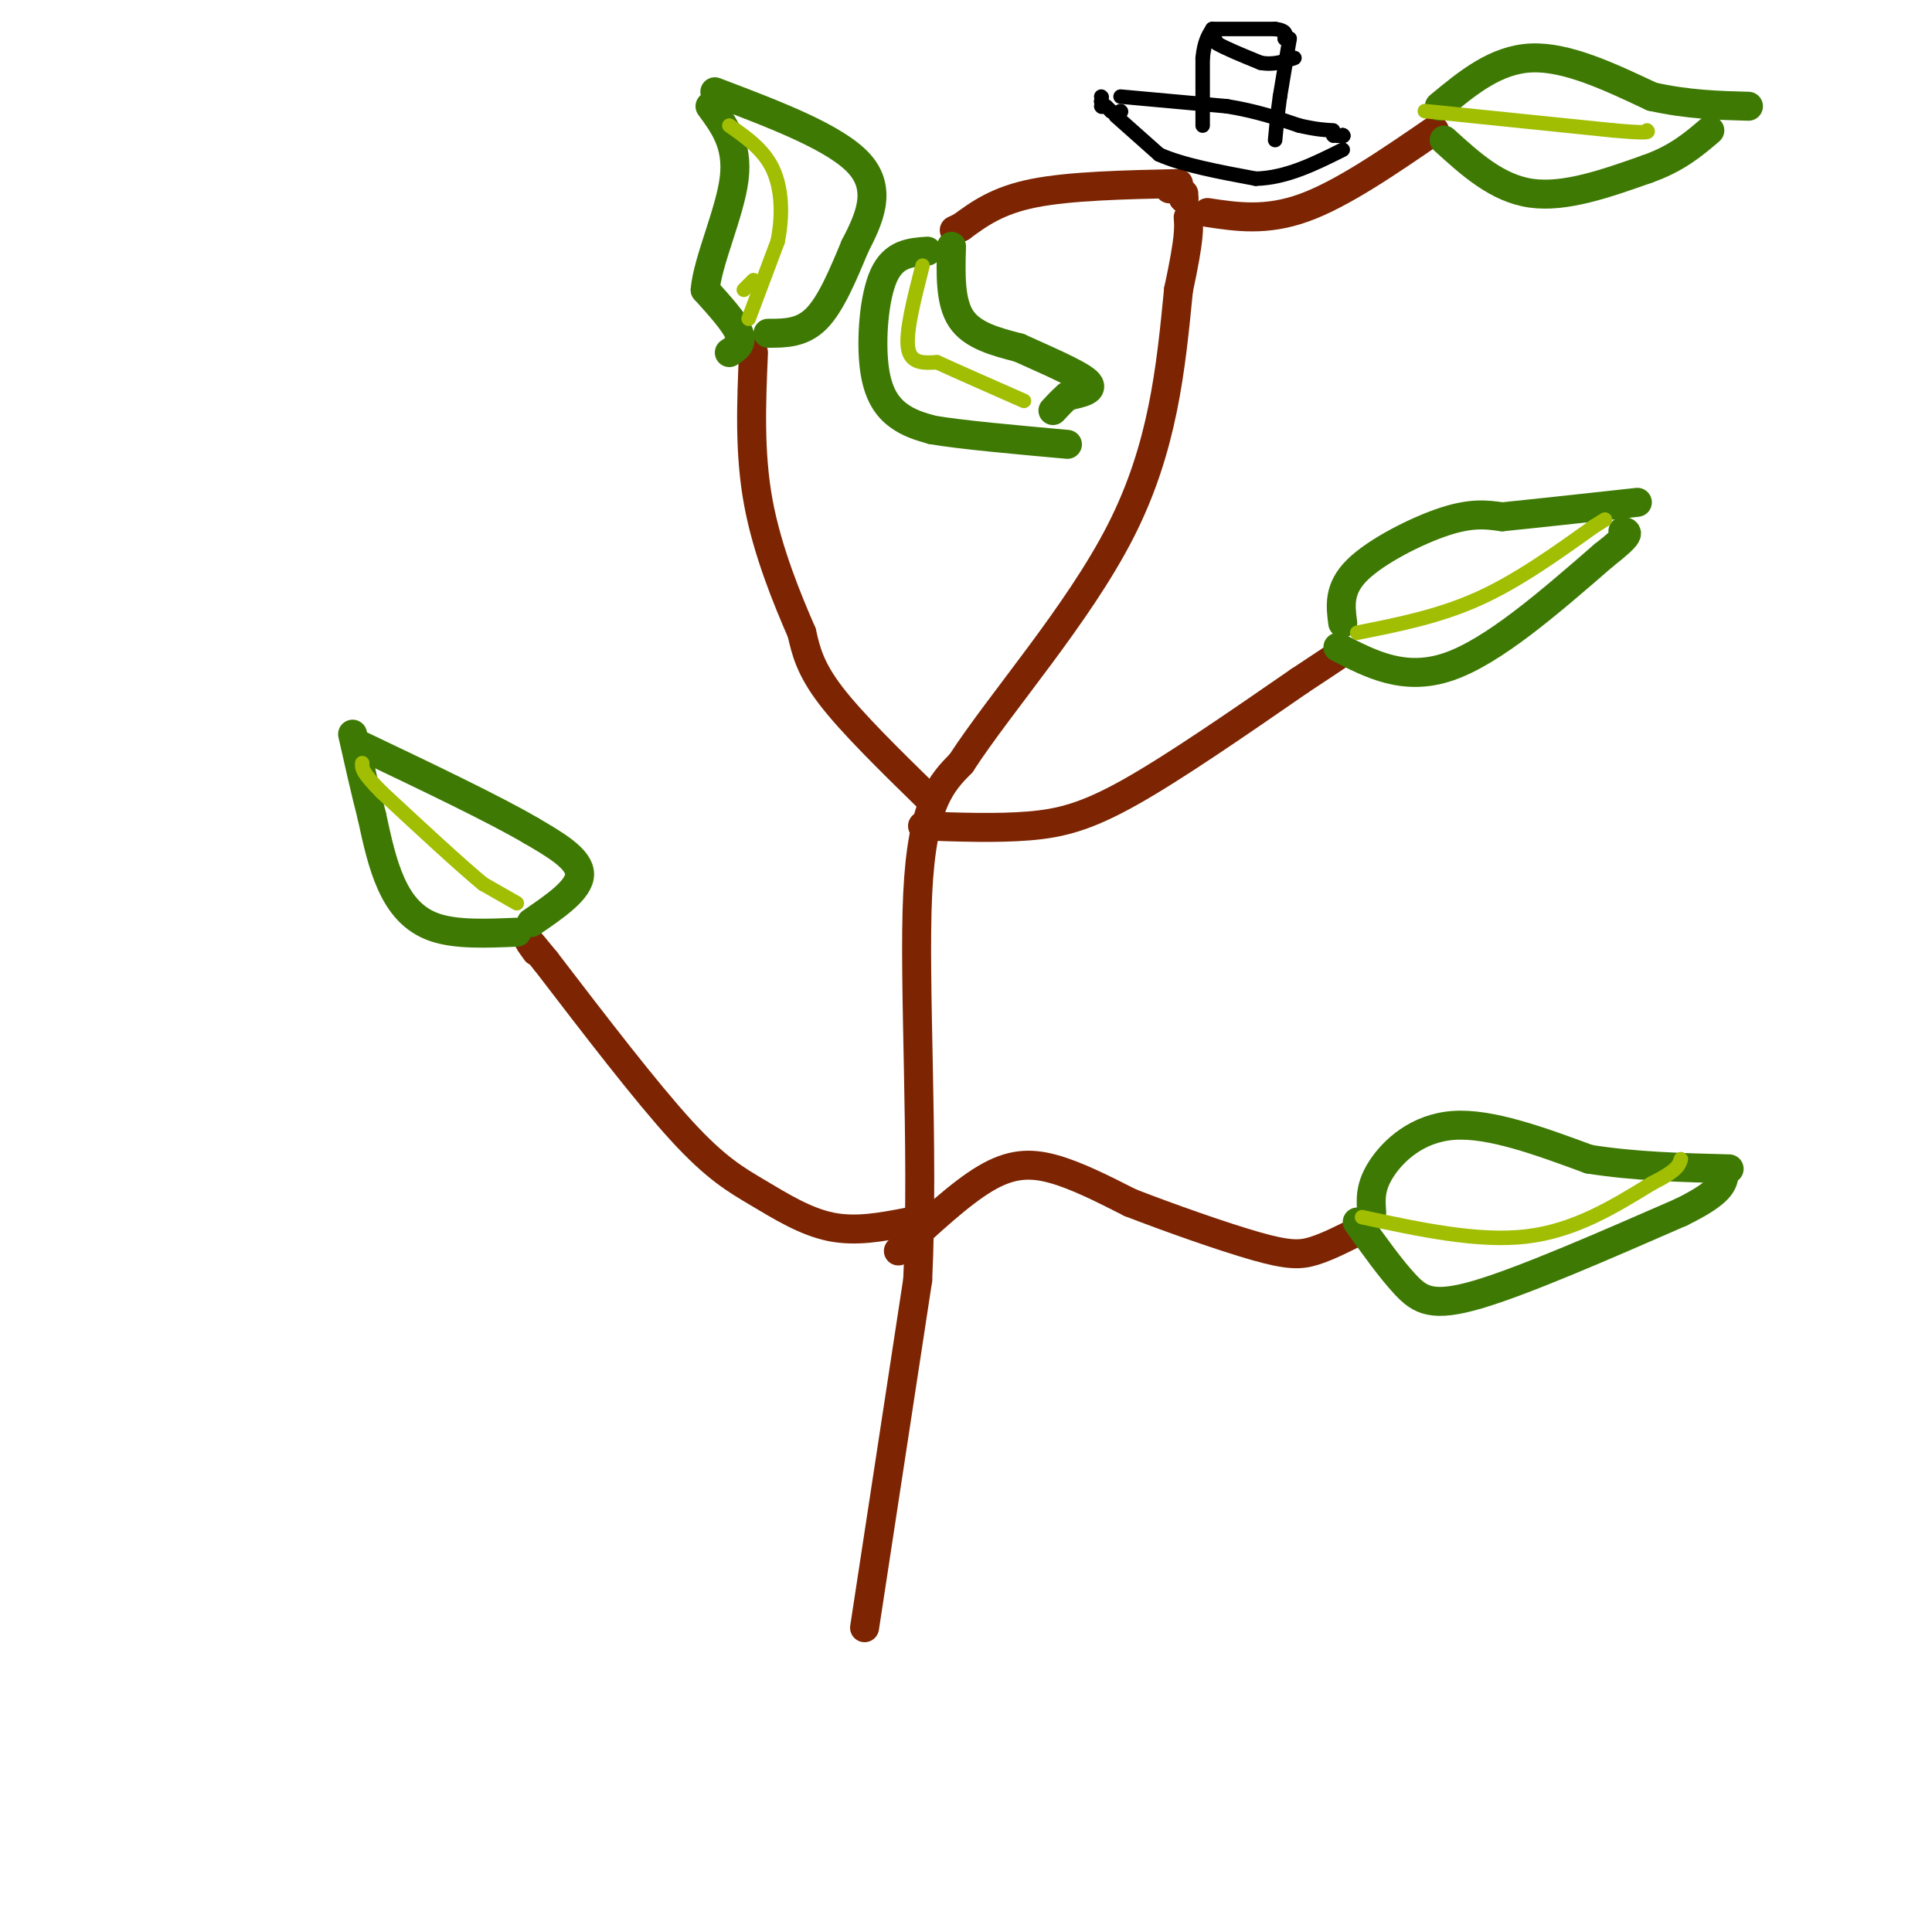 <svg viewBox='0 0 400 400' version='1.1' xmlns='http://www.w3.org/2000/svg' xmlns:xlink='http://www.w3.org/1999/xlink'><g fill='none' stroke='rgb(125,37,2)' stroke-width='6' stroke-linecap='round' stroke-linejoin='round'><path d='M179,337c0.000,0.000 11.000,-72.000 11,-72'/><path d='M190,265c1.311,-27.778 -0.911,-61.222 0,-80c0.911,-18.778 4.956,-22.889 9,-27'/><path d='M199,158c8.200,-12.644 24.200,-30.756 33,-48c8.800,-17.244 10.400,-33.622 12,-50'/><path d='M244,60c2.333,-10.833 2.167,-12.917 2,-15'/><path d='M192,165c-7.833,-7.667 -15.667,-15.333 -20,-21c-4.333,-5.667 -5.167,-9.333 -6,-13'/><path d='M166,131c-2.889,-6.644 -7.111,-16.756 -9,-27c-1.889,-10.244 -1.444,-20.622 -1,-31'/><path d='M191,171c7.733,0.267 15.467,0.533 22,0c6.533,-0.533 11.867,-1.867 21,-7c9.133,-5.133 22.067,-14.067 35,-23'/><path d='M269,141c7.333,-4.833 8.167,-5.417 9,-6'/><path d='M188,253c-5.375,1.036 -10.750,2.071 -16,1c-5.250,-1.071 -10.375,-4.250 -15,-7c-4.625,-2.750 -8.750,-5.071 -16,-13c-7.250,-7.929 -17.625,-21.464 -28,-35'/><path d='M113,199c-5.000,-6.167 -3.500,-4.083 -2,-2'/><path d='M186,259c6.400,-5.956 12.800,-11.911 18,-15c5.200,-3.089 9.200,-3.311 14,-2c4.800,1.311 10.400,4.156 16,7'/><path d='M234,249c7.750,3.012 19.125,7.042 26,9c6.875,1.958 9.250,1.845 12,1c2.750,-0.845 5.875,-2.423 9,-4'/><path d='M250,44c6.083,0.917 12.167,1.833 20,-1c7.833,-2.833 17.417,-9.417 27,-16'/><path d='M244,38c-11.250,0.250 -22.500,0.500 -30,2c-7.500,1.500 -11.250,4.250 -15,7'/><path d='M199,47c-2.500,1.167 -1.250,0.583 0,0'/><path d='M242,39c0.000,0.000 0.100,0.100 0.1,0.1'/><path d='M243,39c0.000,0.000 0.100,0.100 0.1,0.1'/><path d='M245,40c0.000,0.000 0.100,0.100 0.1,0.1'/><path d='M245,41c0.000,0.000 0.100,0.100 0.1,0.1'/><path d='M245,41c0.000,0.000 0.100,0.100 0.1,0.1'/><path d='M245,41c0.000,0.000 0.100,0.100 0.1,0.1'/></g>
<g fill='none' stroke='rgb(62,122,3)' stroke-width='6' stroke-linecap='round' stroke-linejoin='round'><path d='M110,191c5.000,-3.417 10.000,-6.833 10,-10c0.000,-3.167 -5.000,-6.083 -10,-9'/><path d='M110,172c-7.667,-4.500 -21.833,-11.250 -36,-18'/><path d='M107,193c-6.267,0.267 -12.533,0.533 -17,-1c-4.467,-1.533 -7.133,-4.867 -9,-9c-1.867,-4.133 -2.933,-9.067 -4,-14'/><path d='M77,169c-1.333,-5.167 -2.667,-11.083 -4,-17'/><path d='M159,69c3.500,0.000 7.000,0.000 10,-3c3.000,-3.000 5.500,-9.000 8,-15'/><path d='M177,51c2.800,-5.444 5.800,-11.556 1,-17c-4.800,-5.444 -17.400,-10.222 -30,-15'/><path d='M151,73c1.417,-0.917 2.833,-1.833 2,-4c-0.833,-2.167 -3.917,-5.583 -7,-9'/><path d='M146,60c0.467,-5.844 5.133,-15.956 6,-23c0.867,-7.044 -2.067,-11.022 -5,-15'/><path d='M299,29c5.500,5.000 11.000,10.000 18,11c7.000,1.000 15.500,-2.000 24,-5'/><path d='M341,35c6.167,-2.167 9.583,-5.083 13,-8'/><path d='M298,22c5.833,-4.833 11.667,-9.667 19,-10c7.333,-0.333 16.167,3.833 25,8'/><path d='M342,20c7.500,1.667 13.750,1.833 20,2'/><path d='M277,134c6.917,3.583 13.833,7.167 23,4c9.167,-3.167 20.583,-13.083 32,-23'/><path d='M332,115c6.000,-4.667 5.000,-4.833 4,-5'/><path d='M278,129c-0.467,-3.556 -0.933,-7.111 3,-11c3.933,-3.889 12.267,-8.111 18,-10c5.733,-1.889 8.867,-1.444 12,-1'/><path d='M311,107c6.667,-0.667 17.333,-1.833 28,-3'/><path d='M281,253c3.489,4.889 6.978,9.778 10,13c3.022,3.222 5.578,4.778 15,2c9.422,-2.778 25.711,-9.889 42,-17'/><path d='M348,251c8.500,-4.167 8.750,-6.083 9,-8'/><path d='M284,251c-0.200,-2.644 -0.400,-5.289 2,-9c2.400,-3.711 7.400,-8.489 15,-9c7.600,-0.511 17.800,3.244 28,7'/><path d='M329,240c9.500,1.500 19.250,1.750 29,2'/><path d='M197,51c-0.167,5.750 -0.333,11.500 2,15c2.333,3.500 7.167,4.750 12,6'/><path d='M211,72c5.156,2.356 12.044,5.244 14,7c1.956,1.756 -1.022,2.378 -4,3'/><path d='M221,82c-1.167,1.000 -2.083,2.000 -3,3'/><path d='M192,52c-3.470,0.244 -6.940,0.488 -9,5c-2.060,4.512 -2.708,13.292 -2,19c0.708,5.708 2.774,8.345 5,10c2.226,1.655 4.613,2.327 7,3'/><path d='M193,89c5.833,1.000 16.917,2.000 28,3'/></g>
<g fill='none' stroke='rgb(161,190,2)' stroke-width='3' stroke-linecap='round' stroke-linejoin='round'><path d='M107,187c0.000,0.000 -7.000,-4.000 -7,-4'/><path d='M100,183c-4.667,-3.833 -12.833,-11.417 -21,-19'/><path d='M79,164c-4.167,-4.167 -4.083,-5.083 -4,-6'/><path d='M156,58c0.000,0.000 -2.000,2.000 -2,2'/><path d='M155,66c0.000,0.000 6.000,-16.000 6,-16'/><path d='M161,50c1.111,-5.422 0.889,-10.978 -1,-15c-1.889,-4.022 -5.444,-6.511 -9,-9'/><path d='M191,55c-1.750,6.833 -3.500,13.667 -3,17c0.500,3.333 3.250,3.167 6,3'/><path d='M194,75c4.000,1.833 11.000,4.917 18,8'/><path d='M295,23c0.000,0.000 39.000,4.000 39,4'/><path d='M334,27c7.667,0.667 7.333,0.333 7,0'/><path d='M281,131c8.417,-1.667 16.833,-3.333 25,-7c8.167,-3.667 16.083,-9.333 24,-15'/><path d='M330,109c4.000,-2.500 2.000,-1.250 0,0'/><path d='M282,252c12.000,2.583 24.000,5.167 34,4c10.000,-1.167 18.000,-6.083 26,-11'/><path d='M342,245c5.333,-2.667 5.667,-3.833 6,-5'/></g>
<g fill='none' stroke='rgb(0,0,0)' stroke-width='3' stroke-linecap='round' stroke-linejoin='round'><path d='M231,24c0.000,0.000 9.000,8.000 9,8'/><path d='M240,32c4.833,2.167 12.417,3.583 20,5'/><path d='M260,37c6.333,-0.167 12.167,-3.083 18,-6'/><path d='M232,20c0.000,0.000 22.000,2.000 22,2'/><path d='M254,22c6.167,1.000 10.583,2.500 15,4'/><path d='M269,26c3.667,0.833 5.333,0.917 7,1'/><path d='M249,26c0.000,0.000 0.000,-14.000 0,-14'/><path d='M249,12c0.333,-3.333 1.167,-4.667 2,-6'/><path d='M251,7c0.000,0.000 1.000,2.000 1,2'/><path d='M252,9c1.667,1.000 5.333,2.500 9,4'/><path d='M261,13c2.667,0.500 4.833,-0.250 7,-1'/><path d='M251,6c0.000,0.000 13.000,0.000 13,0'/><path d='M264,6c2.500,0.333 2.250,1.167 2,2'/><path d='M266,8c0.500,0.333 0.750,0.167 1,0'/><path d='M267,8c0.000,0.000 -2.000,12.000 -2,12'/><path d='M265,20c-0.500,3.500 -0.750,6.250 -1,9'/><path d='M228,20c0.000,0.000 0.100,0.100 0.1,0.1'/><path d='M232,23c0.000,0.000 0.100,0.100 0.1,0.1'/><path d='M230,23c0.000,0.000 0.100,0.100 0.1,0.1'/><path d='M230,23c0.000,0.000 -1.000,-1.000 -1,-1'/><path d='M228,22c0.000,0.000 0.100,0.100 0.1,0.1'/><path d='M228,21c0.000,0.000 0.100,0.100 0.1,0.1'/><path d='M228,21c0.000,0.000 0.100,0.100 0.1,0.1'/><path d='M276,28c0.000,0.000 0.100,0.100 0.1,0.1'/><path d='M277,28c0.000,0.000 0.100,0.100 0.1,0.1'/><path d='M277,28c0.000,0.000 0.100,0.100 0.1,0.1'/><path d='M277,28c0.000,0.000 0.100,0.100 0.1,0.1'/><path d='M277,28c0.000,0.000 0.100,0.100 0.1,0.1'/><path d='M277,28c0.000,0.000 0.100,0.100 0.1,0.1'/><path d='M278,28c0.000,0.000 0.100,0.100 0.1,0.1'/><path d='M278,28c0.000,0.000 0.100,0.100 0.1,0.1'/><path d='M278,28c0.000,0.000 0.100,0.100 0.1,0.1'/></g>
</svg>